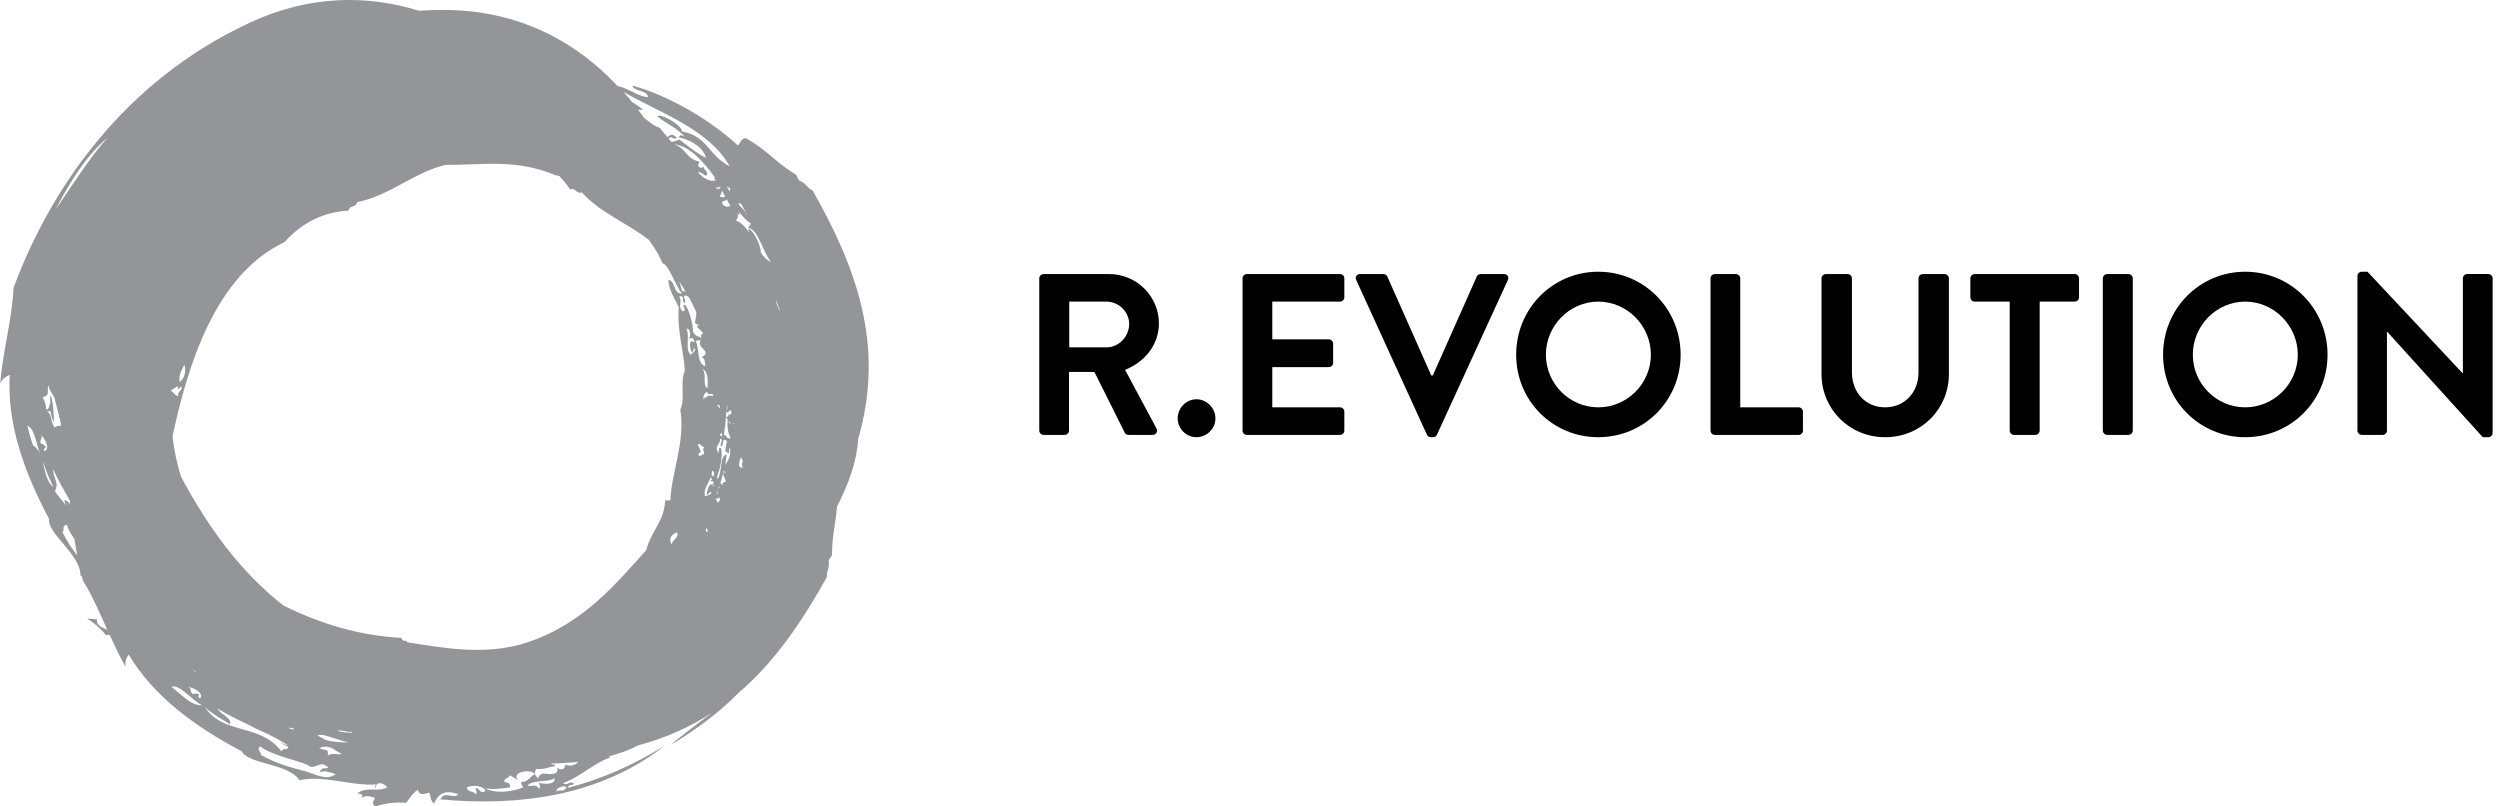 <svg width="248" height="80" viewBox="0 0 248 80" fill="none" xmlns="http://www.w3.org/2000/svg">
<path d="M233.858 42.71V27.366C233.858 27.138 234.062 26.956 234.289 26.956H234.856L244.296 37.033H244.319V27.617C244.319 27.389 244.5 27.184 244.75 27.184H246.837C247.064 27.184 247.268 27.389 247.268 27.617V42.96C247.268 43.188 247.064 43.371 246.837 43.371H246.293L236.808 32.906H236.785V42.71C236.785 42.938 236.604 43.143 236.354 43.143H234.289C234.062 43.143 233.858 42.938 233.858 42.71Z" fill="black"/>
<path d="M214.577 35.186C214.577 30.627 218.185 26.956 222.723 26.956C227.261 26.956 230.892 30.627 230.892 35.186C230.892 39.746 227.261 43.371 222.723 43.371C218.185 43.371 214.577 39.746 214.577 35.186ZM217.527 35.186C217.527 38.059 219.864 40.407 222.723 40.407C225.582 40.407 227.942 38.059 227.942 35.186C227.942 32.314 225.582 29.92 222.723 29.92C219.864 29.92 217.527 32.314 217.527 35.186Z" fill="black"/>
<path d="M208.599 42.71V27.618C208.599 27.39 208.803 27.185 209.03 27.185H211.141C211.368 27.185 211.572 27.39 211.572 27.618V42.71C211.572 42.938 211.368 43.143 211.141 43.143H209.03C208.803 43.143 208.599 42.938 208.599 42.71Z" fill="black"/>
<path d="M199.363 42.71V29.92H195.891C195.642 29.92 195.46 29.715 195.46 29.487V27.618C195.46 27.39 195.642 27.185 195.891 27.185H205.807C206.057 27.185 206.239 27.39 206.239 27.618V29.487C206.239 29.715 206.057 29.92 205.807 29.92H202.336V42.71C202.336 42.938 202.131 43.143 201.905 43.143H199.794C199.567 43.143 199.363 42.938 199.363 42.71Z" fill="black"/>
<path d="M180.693 37.102V27.618C180.693 27.39 180.897 27.185 181.124 27.185H183.28C183.53 27.185 183.711 27.39 183.711 27.618V36.942C183.711 38.88 185.027 40.407 187.001 40.407C188.976 40.407 190.314 38.88 190.314 36.965V27.618C190.314 27.39 190.496 27.185 190.745 27.185H192.901C193.128 27.185 193.332 27.39 193.332 27.618V37.102C193.332 40.567 190.587 43.371 187.001 43.371C183.439 43.371 180.693 40.567 180.693 37.102Z" fill="black"/>
<path d="M169.684 42.71V27.618C169.684 27.39 169.866 27.185 170.116 27.185H172.203C172.43 27.185 172.634 27.39 172.634 27.618V40.407H178.421C178.67 40.407 178.852 40.613 178.852 40.841V42.71C178.852 42.938 178.67 43.143 178.421 43.143H170.116C169.866 43.143 169.684 42.938 169.684 42.71Z" fill="black"/>
<path d="M150.403 35.186C150.403 30.627 154.011 26.956 158.549 26.956C163.088 26.956 166.718 30.627 166.718 35.186C166.718 39.746 163.088 43.371 158.549 43.371C154.011 43.371 150.403 39.746 150.403 35.186ZM153.353 35.186C153.353 38.059 155.69 40.407 158.549 40.407C161.409 40.407 163.768 38.059 163.768 35.186C163.768 32.314 161.409 29.92 158.549 29.92C155.69 29.92 153.353 32.314 153.353 35.186Z" fill="black"/>
<path d="M141.548 43.12L134.537 27.777C134.401 27.481 134.582 27.185 134.922 27.185H137.237C137.441 27.185 137.577 27.321 137.623 27.435L141.979 37.239H142.138L146.495 27.435C146.54 27.321 146.677 27.185 146.881 27.185H149.195C149.536 27.185 149.717 27.481 149.581 27.777L142.547 43.12C142.479 43.257 142.365 43.371 142.161 43.371H141.934C141.73 43.371 141.616 43.257 141.548 43.12Z" fill="black"/>
<path d="M123.261 42.71V27.618C123.261 27.39 123.443 27.185 123.692 27.185H132.928C133.177 27.185 133.359 27.39 133.359 27.618V29.487C133.359 29.715 133.177 29.92 132.928 29.92H126.211V33.659H131.816C132.043 33.659 132.247 33.864 132.247 34.092V35.985C132.247 36.235 132.043 36.418 131.816 36.418H126.211V40.407H132.928C133.177 40.407 133.359 40.613 133.359 40.841V42.71C133.359 42.938 133.177 43.143 132.928 43.143H123.692C123.443 43.143 123.261 42.938 123.261 42.71Z" fill="black"/>
<path d="M116.827 41.501C116.827 40.475 117.666 39.608 118.687 39.608C119.708 39.608 120.571 40.475 120.571 41.501C120.571 42.527 119.708 43.37 118.687 43.37C117.666 43.37 116.827 42.527 116.827 41.501Z" fill="black"/>
<path d="M103.096 42.71V27.618C103.096 27.39 103.278 27.185 103.528 27.185H110.017C112.74 27.185 114.964 29.373 114.964 32.086C114.964 34.184 113.58 35.894 111.606 36.691L114.714 42.482C114.873 42.779 114.714 43.143 114.329 43.143H111.946C111.742 43.143 111.628 43.029 111.583 42.938L108.565 36.897H106.046V42.71C106.046 42.938 105.842 43.143 105.615 43.143H103.528C103.278 43.143 103.096 42.938 103.096 42.71ZM106.069 34.457H109.768C110.97 34.457 112.014 33.408 112.014 32.132C112.014 30.924 110.97 29.92 109.768 29.92H106.069V34.457Z" fill="black"/>
<path d="M80.574 18.882C80.007 18.597 79.969 18.16 79.288 17.913C79.062 17.685 79.137 17.381 78.778 17.21C76.963 16.108 75.96 14.759 73.975 13.714C73.502 13.676 73.37 14.398 73.181 14.417C70.571 11.986 66.487 9.535 62.743 8.49C62.837 9.098 64.199 8.889 64.293 9.63C63.367 9.63 62.232 8.68 61.268 8.547C57.127 4.082 51.34 0.966 43.928 0.985C43.115 0.985 42.321 1.023 41.545 1.061C36.44 -0.516 30.71 -0.497 24.848 2.22C12.085 8.11 4.88 18.996 1.344 28.552C1.23 31.554 0.172 35.297 0.001 38.355C-0.036 37.652 0.72 37.272 0.966 37.196C0.682 42.022 2.384 46.81 4.861 51.464C4.672 52.927 8.038 55.055 7.981 57.088C8.019 57.107 8.076 57.126 8.114 57.145C8.151 57.297 8.189 57.449 8.227 57.601C9.116 59.007 9.872 60.755 10.647 62.483C10.156 62.236 9.588 62.122 9.607 61.438C7.792 61.343 8.832 61.02 10.496 62.977C10.647 62.996 10.78 62.996 10.893 62.996C11.442 64.212 12.009 65.409 12.614 66.435C12.198 65.865 12.614 65.143 12.765 64.934C15.242 69.076 19.327 72.078 23.979 74.528C24.64 75.839 28.611 75.706 29.708 77.397C32.091 76.865 34.833 77.986 37.291 77.815C37.253 77.948 37.12 78.1 37.253 78.195C37.31 77.378 38.123 77.72 38.425 78.1C37.347 78.632 36.515 77.967 35.456 78.689C36.099 78.822 35.948 78.841 35.91 79.164C36.27 78.822 36.742 79.012 37.215 79.164C36.95 79.525 36.894 79.829 37.272 80C38.236 79.658 39.238 79.563 40.297 79.639C40.865 78.841 41.073 78.575 41.451 78.347C41.602 79.012 42.226 78.708 42.585 78.632C42.737 78.993 42.68 79.411 43.058 79.715C43.682 78.214 44.779 78.575 45.478 78.784C44.968 79.335 44.117 78.385 43.682 79.297C51.416 80.019 59.509 78.993 65.901 73.996C62.818 75.896 59.623 77.321 56.314 78.157C56.465 77.701 56.767 78.024 56.938 77.739C56.503 77.359 56.295 78.043 55.86 77.682C57.694 76.998 58.885 75.706 60.549 75.136C60.493 75.098 60.455 75.06 60.398 75.022C60.549 74.984 60.701 74.946 60.833 74.908C60.833 74.908 60.833 74.908 60.871 74.908C60.871 74.908 60.909 74.889 60.928 74.87C61.76 74.642 62.573 74.338 63.31 73.939C66.09 73.199 68.472 72.097 70.59 70.729C69.115 71.869 67.659 72.933 66.506 73.921C68.718 72.591 71.271 70.786 73.219 68.772C76.906 65.637 79.61 61.572 82.03 57.24C81.974 56.594 82.333 56.347 82.201 55.644C82.276 55.34 82.579 55.245 82.541 54.846C82.541 53.155 82.919 51.825 83.033 50.248C84.167 48.026 84.999 45.803 85.132 43.542C87.873 34.1 84.81 26.291 80.574 18.825V18.882ZM19.194 68.867C18.722 68.677 19.157 68.24 18.552 68.088C19.119 68.24 20.215 68.62 19.875 69.285C19.61 69.19 19.686 69.019 19.781 68.829C19.591 68.886 19.365 68.696 19.194 68.867ZM2.705 42.231C3.424 42.478 3.575 43.941 3.953 44.967C3.802 44.644 3.575 44.359 3.273 44.169C3.046 43.58 2.895 42.877 2.705 42.212V42.231ZM4.294 45.727C4.351 46.202 4.748 47.171 5.296 48.33C4.691 47.855 4.521 46.962 4.313 46.107C4.313 45.974 4.294 45.86 4.294 45.727ZM31.58 72.99C31.58 72.99 31.523 72.952 31.504 72.933C32.166 72.724 33.566 73.502 34.624 73.635C33.982 73.654 33.055 73.635 32.318 73.407C32.072 73.275 31.826 73.142 31.58 73.009V72.99ZM76.433 25.911C76.433 25.911 76.433 25.949 76.452 25.968C76.055 25.816 75.752 25.474 75.469 25.037C75.469 24.125 74.504 22.549 74.221 22.739C74.24 22.853 74.296 23.005 74.353 23.138C73.994 22.568 73.559 22.093 72.992 21.865C73.256 21.58 73.237 21.371 73.105 21.181C73.2 21.257 73.294 21.314 73.408 21.333C73.37 21.219 73.313 21.086 73.275 20.953C73.616 21.409 73.994 21.865 74.486 22.169C74.391 22.321 74.315 22.454 74.221 22.606C75.223 22.739 75.62 24.904 76.433 25.911ZM17.757 39.248C17.322 39.324 17.36 39.02 16.944 38.754C17.152 38.583 17.36 38.507 17.568 38.336C17.701 38.374 17.663 38.469 17.625 38.564C17.757 38.64 17.833 38.45 17.927 38.355C18.343 38.526 17.341 39.096 17.757 39.248ZM17.833 37.899C17.72 37.405 17.89 36.836 18.306 36.19C18.381 36.627 18.495 37.348 17.833 37.899ZM28.214 24.03C30.105 21.922 32.261 21.029 34.568 20.896C34.776 20.231 35.248 20.706 35.456 20.041C38.52 19.471 41.167 17.058 44.193 16.355C47.767 16.393 51.189 15.709 55.141 17.4C55.255 17.4 55.368 17.438 55.482 17.457C55.86 17.856 56.219 18.293 56.541 18.768C57.221 18.616 57.051 19.243 57.732 19.091C59.49 21.086 62.251 22.131 64.369 23.802C64.936 24.581 65.447 25.398 65.712 26.12C66.298 26.177 66.997 28.305 67.64 29.122C66.752 29.198 66.978 27.697 66.298 27.792C66.373 28.818 66.922 29.578 67.338 30.49C67.13 32.504 67.811 34.898 67.943 36.74C67.432 37.918 68 39.476 67.489 40.654C68 43.846 66.581 46.981 66.506 49.583C66.279 49.735 66.184 49.583 65.976 49.659C65.92 51.692 64.615 52.623 64.104 54.58C61.136 57.848 57.883 61.913 52.21 63.756C48.069 65.105 43.682 64.212 40.411 63.718C40.278 63.433 39.9 63.718 39.843 63.281C35.589 63.053 31.731 61.856 28.12 60.071C23.808 56.708 20.631 52.262 17.984 47.342C17.53 45.955 17.266 44.625 17.114 43.295C18.589 36.361 21.35 27.203 28.252 24.012L28.214 24.03ZM67.376 29.407C67.962 29.293 67.584 29.635 67.867 30.072C68.151 29.92 67.735 29.54 67.905 29.35C68.037 29.255 68.208 29.388 68.34 29.483C68.605 29.958 68.85 30.471 69.077 30.984C69.077 31.288 69.002 31.611 68.945 32.048C69.077 32.143 69.191 32.238 69.38 32.2C68.888 32.447 69.399 32.58 69.777 33.074C69.493 33.131 69.531 33.321 69.607 33.511C69.285 33.359 68.907 33.378 68.737 32.846C68.775 32.295 68.359 30.566 67.924 30.224C67.527 30.338 68.302 30.851 67.659 30.87C67.205 30.262 67.735 29.996 67.376 29.407ZM73.54 45.404C73.54 45.404 73.54 45.423 73.578 45.442C73.578 45.537 73.616 45.632 73.691 45.727C73.653 45.917 73.502 46.107 73.691 46.373C73.067 46.525 73.389 45.518 73.521 45.404H73.54ZM71.933 46.126C72.008 45.784 72.046 45.423 72.084 45.062C71.328 45.347 71.706 46.696 71.195 47.532C71.157 47.437 71.139 47.323 71.157 47.171C71.422 46.677 71.763 44.948 71.498 44.435C71.12 44.378 71.498 45.024 71.12 44.948C71.176 44.929 71.214 44.91 71.271 44.91C70.76 44.245 71.555 44.036 71.422 43.504C71.838 43.637 71.422 43.808 71.498 44.283C71.819 44.264 71.611 43.732 71.838 43.637C71.952 43.599 72.046 43.713 72.122 43.846C72.008 44.074 71.971 44.473 71.952 44.777C72.046 44.872 72.179 44.853 72.235 45.005C72.443 44.853 72.235 44.549 72.424 44.378C72.5 45.214 72.311 45.575 71.933 46.126ZM72.008 47.817C71.725 47.76 71.687 47.95 71.668 48.14C71.611 48.064 71.536 47.988 71.46 47.912C71.573 47.513 71.687 47.133 71.8 46.715C71.857 46.772 71.914 46.829 72.008 46.848C71.46 46.867 71.876 47.209 72.008 47.817ZM68.094 32.599C68.529 32.561 68.529 33.397 68.34 33.549C68.548 33.663 68.737 33.264 68.907 33.986C68.283 33.511 68.416 34.48 68.624 34.993C68.737 34.86 68.85 34.746 68.794 34.556C69.304 34.651 68.51 35.145 68.529 35.202C67.905 34.651 68.472 33.454 68.094 32.58V32.599ZM69.588 35.449C70.023 35.582 69.872 35.962 69.985 36.322C69.096 36.094 69.437 34.784 69.002 33.777C69.172 33.796 69.323 33.815 69.531 33.701C68.964 34.537 70.779 34.822 69.588 35.449ZM72.103 40.179C72.179 40.388 72.179 40.578 72.103 40.749C72.103 40.559 72.103 40.369 72.103 40.179ZM71.668 43.314C71.536 43.257 71.441 43.2 71.384 43.105C71.498 43.048 71.573 42.972 71.592 42.877C71.592 43.048 71.63 43.2 71.668 43.314ZM71.157 49.849C71.139 49.697 71.082 49.545 70.931 49.469C71.139 49.488 71.252 49.431 71.365 49.337C71.441 49.564 71.441 49.754 71.157 49.849ZM70.571 47.133C70.609 46.981 70.647 46.848 70.647 46.696C70.874 46.772 70.874 47.038 70.779 47.266C70.723 47.209 70.647 47.171 70.571 47.152V47.133ZM69.891 48.995C69.853 48.501 70.269 47.95 70.496 47.361C70.552 47.399 70.609 47.456 70.647 47.513C70.59 47.589 70.514 47.646 70.458 47.665C70.571 47.798 70.779 47.665 70.817 47.912C70.742 47.95 70.685 47.988 70.609 48.026C70.836 48.102 70.836 48.159 70.779 48.254C70.42 47.646 70.136 48.538 70.118 49.09C70.269 49.014 70.42 48.938 70.458 48.767C70.514 48.804 70.534 48.824 70.552 48.861C70.647 49.09 69.947 49.184 69.947 49.242C69.928 49.184 69.909 49.127 69.909 49.071C69.909 49.071 69.928 49.032 69.947 49.014C69.928 49.014 69.909 48.975 69.891 48.975V48.995ZM70.231 52.718C70.231 52.718 70.08 52.718 70.023 52.737C70.004 52.604 70.023 52.471 70.099 52.319C70.099 52.433 70.118 52.566 70.269 52.68C70.269 52.68 70.269 52.699 70.25 52.718H70.231ZM71.157 40.179C71.157 40.179 71.309 40.179 71.365 40.179C71.403 40.293 71.422 40.426 71.441 40.578C71.384 40.464 71.29 40.331 71.157 40.198V40.179ZM69.758 39.59C69.796 39.324 69.777 39.02 70.174 38.868C70.193 39.419 70.723 38.754 70.742 39.305C70.231 39.172 70.326 39.248 69.739 39.59H69.758ZM69.815 45.043C69.664 45.119 69.512 45.176 69.361 45.252C69.191 45.024 69.361 44.929 69.531 44.815C69.437 44.568 69.304 44.321 69.21 44.093C69.55 43.884 69.569 44.435 69.872 44.321C69.607 44.758 69.872 44.606 69.834 45.043H69.815ZM70.193 38.507C69.626 38.222 70.155 37.272 69.701 36.608C70.326 36.911 70.193 38.013 70.193 38.507ZM71.063 49.051C71.101 48.919 71.157 48.785 71.195 48.653C71.195 48.728 71.195 48.804 71.195 48.9C71.139 48.956 71.101 49.014 71.063 49.071V49.051ZM71.214 48.577C71.252 48.481 71.271 48.386 71.309 48.291C71.347 48.291 71.403 48.291 71.46 48.291C71.328 48.367 71.252 48.462 71.214 48.577ZM71.8 43.162C71.857 42.782 71.914 42.44 71.952 42.098C71.952 42.098 71.99 42.098 72.008 42.098C72.008 42.098 71.971 42.06 71.952 42.041C72.008 41.642 72.027 41.262 72.046 40.882C72.179 40.977 72.368 40.844 72.311 40.711C72.632 40.673 72.614 40.958 72.424 41.167C72.406 41.129 72.368 41.091 72.311 41.072C72.273 41.148 72.254 41.224 72.235 41.3C72.179 41.319 72.122 41.357 72.046 41.357C72.084 41.471 72.122 41.547 72.179 41.623C72.122 42.174 72.179 42.915 72.481 43.466C72.008 43.58 72.141 43.143 71.8 43.143V43.162ZM72.311 41.775C72.311 41.775 72.462 41.927 72.481 42.022C72.311 41.984 72.273 41.889 72.311 41.775ZM72.689 41.965C72.689 41.965 72.803 41.965 72.84 42.003C72.822 42.022 72.765 42.041 72.708 42.041C72.708 42.022 72.708 41.984 72.708 41.965H72.689ZM68.019 28.97C67.924 28.913 67.829 28.837 67.678 28.913C67.584 28.552 67.489 28.229 67.394 27.925C67.621 28.267 67.811 28.609 68.019 28.97ZM77.341 30.813C77.152 30.471 77.038 30.129 76.944 29.806C77.152 29.958 77.133 30.395 77.341 30.661C77.341 30.718 77.341 30.756 77.341 30.813ZM67.168 52.794C67.168 52.908 67.205 53.022 67.205 53.136C67.073 53.364 66.903 53.573 66.714 53.744C66.695 53.839 66.657 53.934 66.619 54.029C66.43 53.497 66.336 53.212 67.168 52.775V52.794ZM72.103 19.794C72.216 20.022 72.33 20.231 72.462 20.421C72.235 20.497 72.008 20.611 71.687 20.269C71.46 19.832 72.122 19.984 72.084 19.794H72.103ZM72.065 19.699C72.065 19.699 72.065 19.699 72.065 19.68C72.065 19.68 72.065 19.68 72.065 19.699ZM71.952 19.49C71.781 19.585 71.592 19.604 71.403 19.49C71.536 19.224 71.592 19.053 71.63 18.92C71.725 19.11 71.838 19.3 71.933 19.49H71.952ZM71.347 18.654C71.347 18.654 71.347 18.502 71.347 18.426C71.403 18.502 71.441 18.578 71.479 18.654C71.365 18.749 71.252 18.787 71.101 18.711C70.931 18.502 71.176 18.559 71.328 18.654H71.347ZM19.119 66.492C19.119 66.492 19.119 66.454 19.119 66.416C19.213 66.492 19.308 66.549 19.402 66.606C19.402 66.625 19.402 66.644 19.384 66.663C19.308 66.587 19.232 66.511 19.138 66.473L19.119 66.492ZM29.216 72.325C29.084 72.401 28.838 72.325 28.63 72.211C28.8 72.173 29.027 72.211 29.216 72.325ZM33.584 72.534C33.584 72.534 33.547 72.477 33.528 72.439C33.925 72.477 34.322 72.534 34.719 72.648C34.719 72.61 34.7 72.591 34.681 72.553C34.795 72.591 34.908 72.629 35.022 72.686C34.587 72.705 34.095 72.648 33.584 72.534ZM74.088 21.238C74.088 21.238 74.088 21.276 74.07 21.295C73.956 20.877 73.464 20.573 73.237 20.193C73.313 20.155 73.427 20.193 73.521 20.212C73.71 20.554 73.88 20.896 74.088 21.238ZM72.387 18.977C72.292 18.806 72.179 18.635 72.084 18.483C72.198 18.559 72.33 18.635 72.443 18.711C72.443 18.787 72.443 18.882 72.387 18.977ZM71.838 18.16C71.838 18.16 71.838 18.141 71.819 18.122C71.819 18.122 71.838 18.122 71.857 18.122L71.838 18.16ZM70.912 17.628C70.912 17.628 70.893 17.704 70.855 17.723C70.912 17.78 70.95 17.837 71.006 17.894C70.344 18.065 69.853 17.685 69.266 17.172C69.437 16.849 69.796 17.4 70.042 17.438C70.439 17.001 69.683 16.887 69.853 16.526C69.55 16.773 69.021 16.602 69.399 16.051C67.943 15.69 68.189 14.778 66.884 14.322C68.51 14.455 70.061 16.393 70.931 17.628H70.912ZM6.922 49.697C6.922 49.811 6.941 49.925 6.96 50.039C6.828 49.83 6.657 49.659 6.393 49.602C6.374 49.735 6.487 49.944 6.563 50.134C6.185 49.678 5.807 49.242 5.466 48.767C5.466 48.672 5.504 48.577 5.561 48.462C5.561 48.462 5.561 48.462 5.523 48.444C5.844 47.988 5.277 47.399 5.258 46.525C5.807 47.722 6.393 48.728 6.941 49.678L6.922 49.697ZM4.143 45.404C4.143 45.404 4.105 45.309 4.086 45.271C4.105 45.328 4.143 45.385 4.161 45.423C4.161 45.423 4.143 45.423 4.124 45.404H4.143ZM32.337 74.053C32.507 74.091 32.658 74.129 32.828 74.168C33.131 74.32 33.433 74.566 33.925 74.794C33.471 74.908 32.942 74.623 32.526 74.946C32.582 74.148 32.318 74.528 31.656 74.225C31.921 74.111 32.129 74.073 32.318 74.073L32.337 74.053ZM72.33 16.469C70.25 15.386 70.155 13.486 67.678 13.049C67.489 12.232 65.371 11.188 65.22 11.549C65.806 12.099 67.243 12.707 67.924 13.581C67.697 13.467 67.47 13.277 67.338 13.619C68.189 13.79 69.701 14.436 70.042 15.652C69.418 15.424 68.17 14.436 67.394 13.847C67.073 13.942 66.808 14.094 66.6 14.075C66.506 13.961 66.43 13.866 66.336 13.752C66.525 13.391 66.922 13.942 67.13 13.676C66.733 13.182 66.468 13.391 66.203 13.6C65.939 13.296 65.674 12.973 65.428 12.669C64.785 12.479 64.388 12.042 63.896 11.7C63.707 11.415 63.499 11.149 63.291 10.883C63.48 10.902 63.632 10.902 63.783 10.864C63.442 10.599 63.064 10.352 62.686 10.105C62.421 9.763 62.138 9.44 61.854 9.117C65.371 11.168 70.306 12.783 72.368 16.469H72.33ZM10.647 13.676C8.643 15.956 7.168 18.426 5.485 20.82C6.601 18.73 8.227 15.728 10.647 13.676ZM4.823 38.241C4.823 38.545 5.088 38.944 5.372 39.381C5.523 39.97 5.712 40.616 5.863 41.243C5.863 41.243 5.863 41.281 5.844 41.3C5.844 41.357 5.882 41.395 5.92 41.452C5.977 41.718 6.033 41.984 6.052 42.25C5.863 42.212 5.674 42.231 5.409 42.402C4.956 41.699 5.183 41.167 4.672 40.787C4.804 40.768 4.88 40.844 5.012 40.787C5.069 41.224 5.164 41.604 5.353 41.889C5.334 40.901 5.277 39.932 5.012 39.153C4.975 39.476 4.956 39.856 4.975 40.217C4.975 40.179 4.956 40.16 4.937 40.122C4.823 40.293 4.937 40.54 4.596 40.635C4.54 40.236 4.521 39.875 4.218 39.4C5.088 39.248 4.577 38.621 4.804 38.241H4.823ZM4.426 44.777C4.256 44.549 4.426 44.454 4.596 44.34C4.407 44.283 4.332 43.979 4.086 44.036C3.802 43.618 4.407 43.485 3.991 43.029C4.388 43.466 5.069 44.416 4.407 44.777H4.426ZM6.204 52.775C6.468 52.585 6.071 52.148 6.62 52.053C6.771 52.49 7.036 52.984 7.376 53.459C7.471 54.01 7.565 54.561 7.66 55.093C7.13 54.428 6.639 53.668 6.185 52.775H6.204ZM17.02 68.126C17.871 67.879 19.024 69.456 20.026 69.95C19.043 70.045 18.041 68.962 17.02 68.126ZM20.31 70.121C20.631 70.501 21.615 71.128 22.825 71.85C22.976 71.166 22.088 71.052 21.539 70.273C22.674 70.957 23.714 71.451 24.716 71.926C25.302 72.249 25.926 72.534 26.531 72.8C27.231 73.142 27.912 73.522 28.63 73.978C28.347 73.864 28.063 73.769 27.798 73.674C28.063 73.806 28.328 73.959 28.611 74.091C28.46 74.547 28.082 74.073 27.931 74.547C25.794 71.717 22.201 72.952 20.31 70.14V70.121ZM30.124 76.466C28.838 76.124 27.363 75.744 25.851 74.87C25.964 74.547 25.397 74.433 25.794 74.034C27.155 75.079 30.389 75.592 30.748 76.048C31.391 76.238 31.807 75.364 32.563 76.143C32.28 76.333 31.901 75.991 31.712 76.637C32.166 76.352 32.752 76.637 33.301 76.789C32.45 77.511 31.24 76.77 30.143 76.466H30.124ZM47.18 78.214C47.18 78.423 47.407 78.556 47.18 78.822C47.142 78.442 46.367 78.651 46.31 78.1C46.821 77.872 47.861 77.891 48.164 78.423C47.71 78.955 47.521 78.043 47.161 78.214H47.18ZM48.126 78.195C48.996 78.347 49.79 78.214 50.603 78.1C50.603 77.625 50.395 77.682 49.998 77.549C50.13 77.074 50.414 77.283 50.584 76.903C50.849 77.074 51.132 77.226 51.397 77.397C50.622 76.523 52.815 76.238 53.061 76.808C52.513 77.074 52.437 77.568 51.681 77.568C51.7 77.758 51.794 77.948 51.908 78.1C50.811 78.575 49.052 78.746 48.126 78.195ZM53.477 77.644C53.477 77.853 53.704 77.986 53.477 78.252C53.194 77.777 52.834 77.986 52.343 77.967C52.683 77.321 54.252 77.663 55.028 77.207C55.084 77.872 53.969 77.796 53.458 77.644H53.477ZM56.2 78.1C55.954 78.632 55.519 78.29 55.217 78.499C55.066 78.252 55.86 77.815 56.2 78.1ZM56.068 75.82C56.143 76.143 55.727 76.561 55.311 76.162C55.311 76.314 55.311 76.485 55.179 76.675C54.252 77.036 53.761 76.333 53.383 77.188C53.042 76.96 52.986 76.656 53.194 76.276C53.855 76.371 54.423 76.105 55.047 75.991C55.122 75.744 54.839 75.953 54.65 75.744C54.65 75.744 54.687 75.744 54.706 75.744C55.406 75.725 56.087 75.687 56.748 75.63C56.748 75.63 56.748 75.63 56.767 75.63C56.975 75.63 57.164 75.592 57.354 75.573C57.089 75.953 56.446 76.048 56.068 75.839V75.82Z" fill="#939598"/>
</svg>
